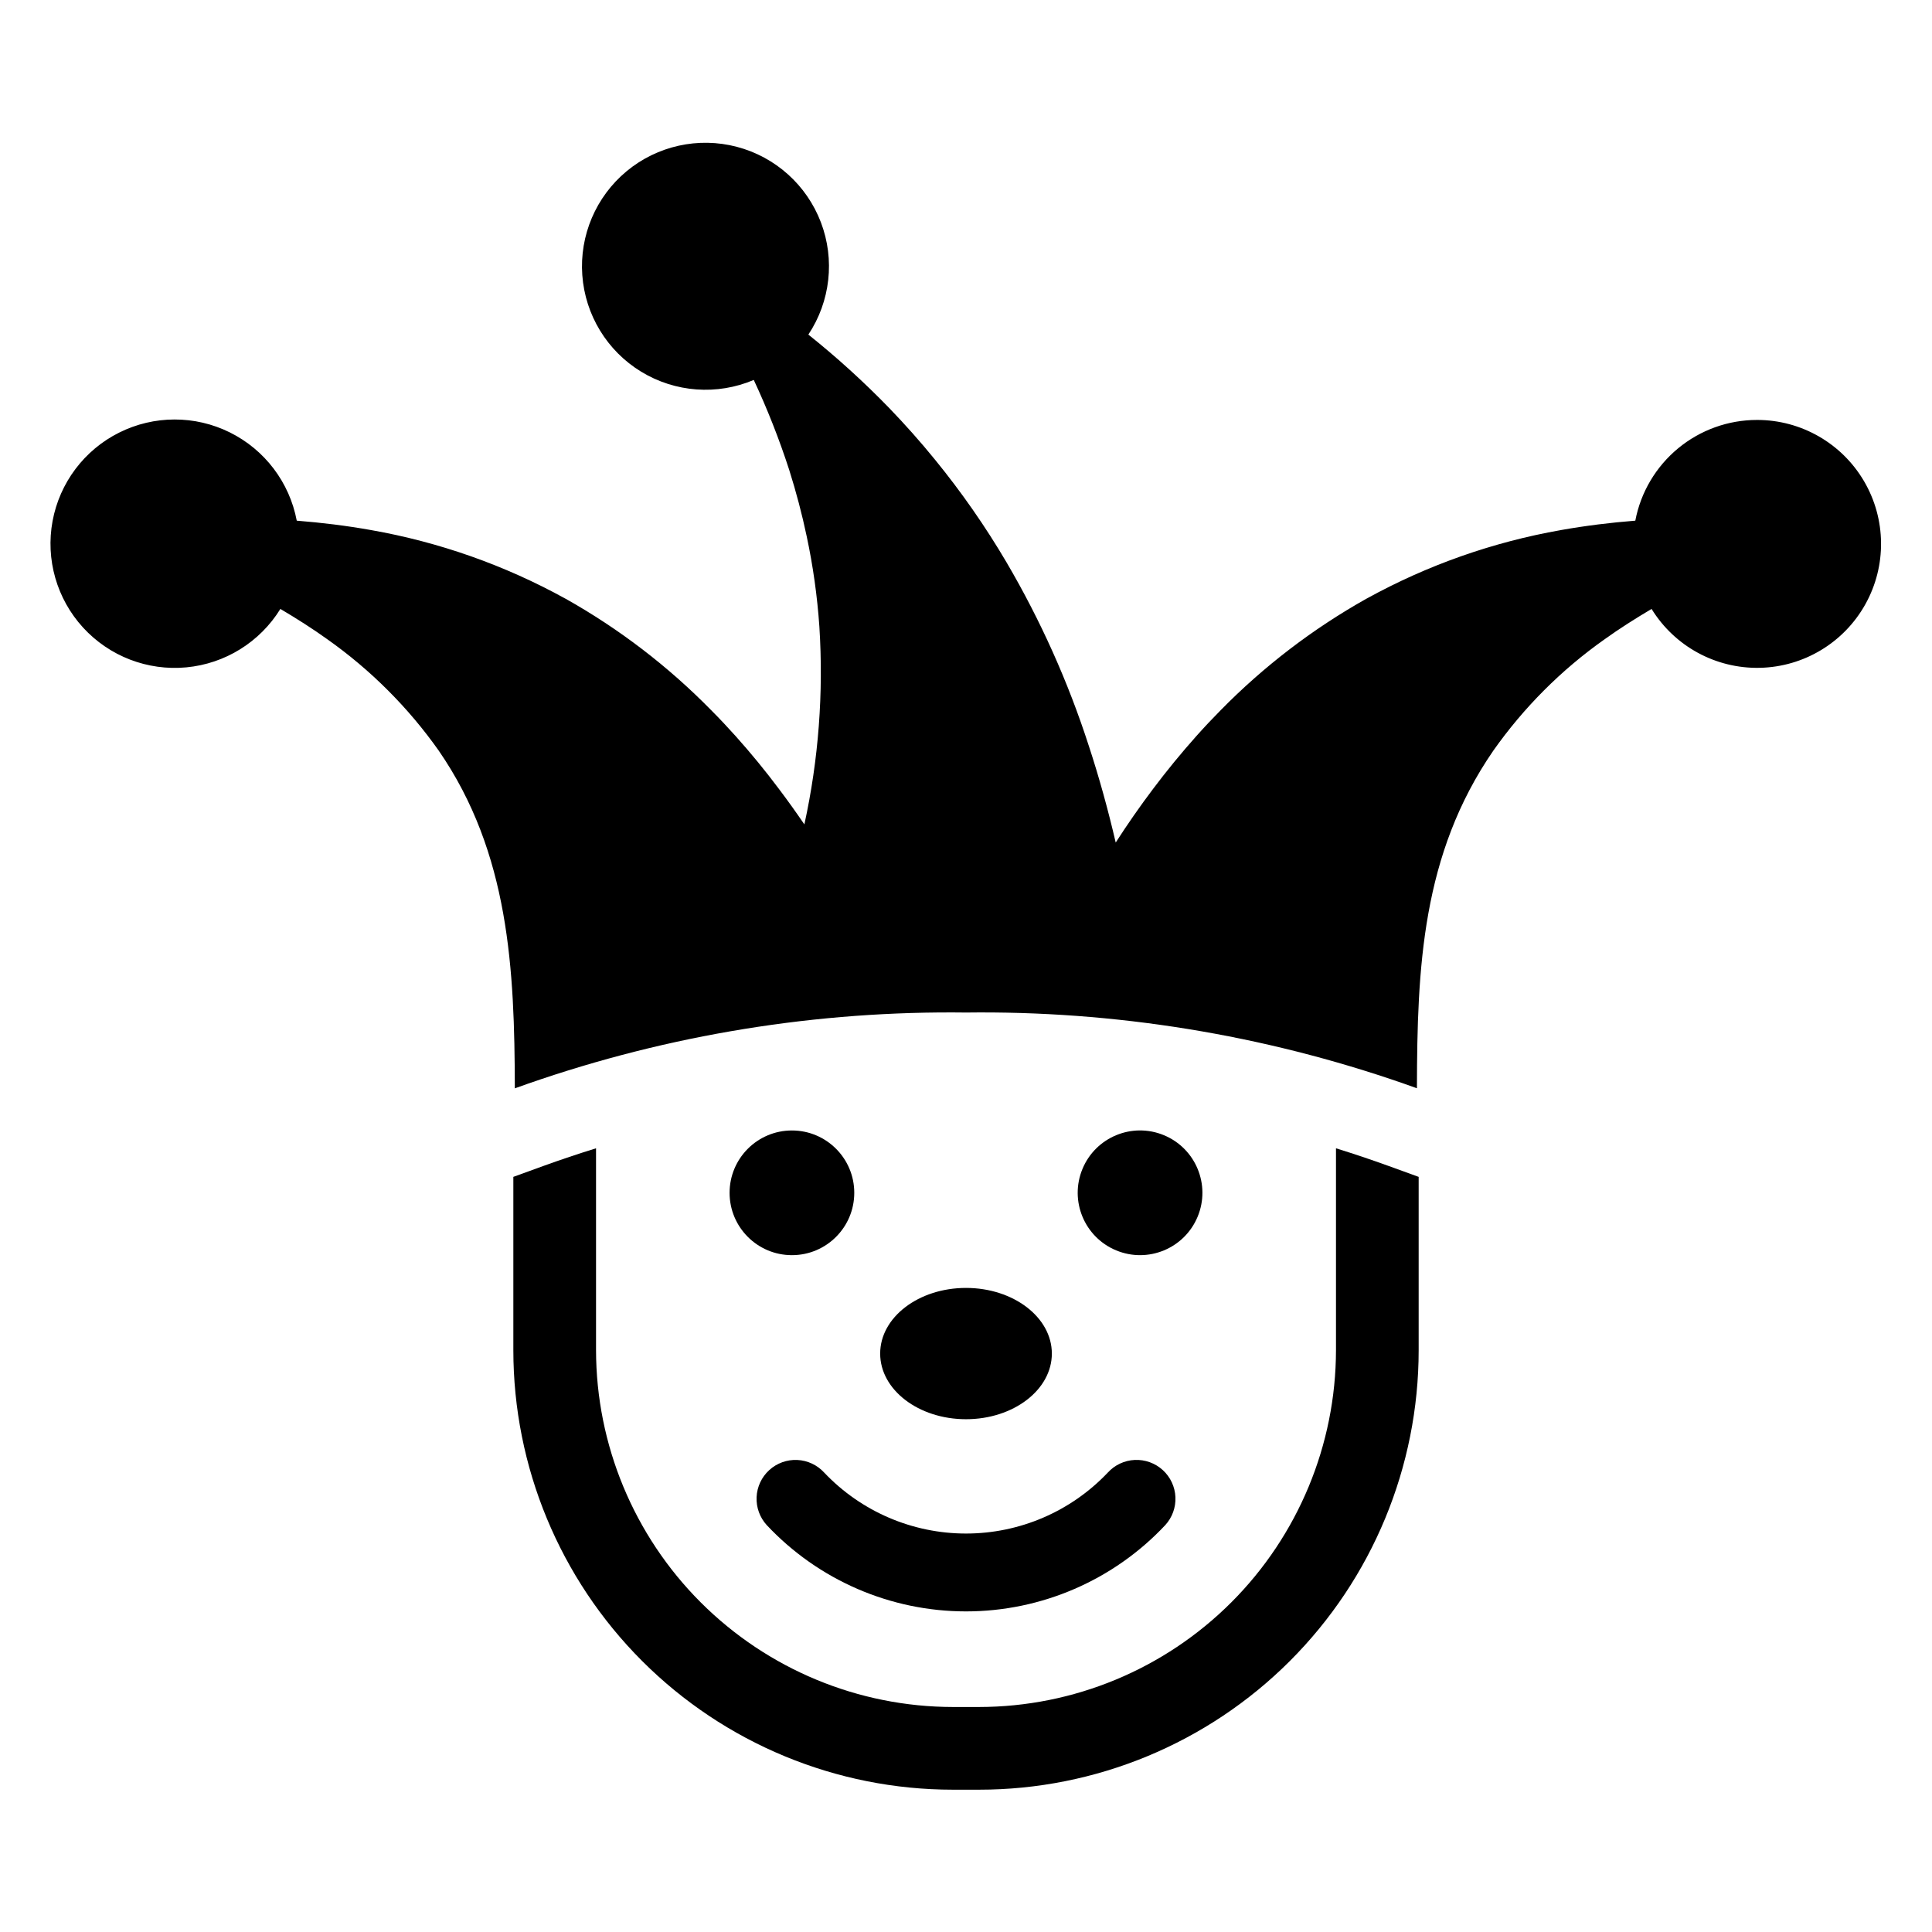 <?xml version="1.0" encoding="UTF-8"?>
<!-- The Best Svg Icon site in the world: iconSvg.co, Visit us! https://iconsvg.co -->
<svg fill="#000000" width="800px" height="800px" version="1.1" viewBox="144 144 512 512" xmlns="http://www.w3.org/2000/svg">
 <g>
  <path d="m498.05 448.31v53.5c-0.035 25.07-10.016 49.109-27.746 66.836-17.73 17.727-41.77 27.699-66.844 27.727h-6.914c-25.074-0.027-49.113-10-66.848-27.727-17.73-17.727-27.707-41.766-27.742-66.836v-53.5c-4.723 1.461-9.414 3.035-14.074 4.723l-7.84 2.848v45.93c0.004 30.895 12.277 60.523 34.125 82.367 21.852 21.844 51.48 34.113 82.379 34.109h6.914c30.895 0.004 60.527-12.266 82.375-34.109 21.848-21.844 34.125-51.473 34.125-82.367v-45.926l-7.84-2.848c-4.648-1.684-9.34-3.258-14.07-4.727z"/>
  <path d="m370.39 460.11c0 9.125-7.394 16.52-16.52 16.52s-16.523-7.394-16.523-16.52 7.398-16.523 16.523-16.523 16.52 7.398 16.52 16.523"/>
  <path d="m452.45 444.84c8.43 3.492 12.434 13.156 8.941 21.586-3.492 8.434-13.156 12.434-21.586 8.941-8.43-3.492-12.434-13.156-8.941-21.586s13.156-12.434 21.586-8.941"/>
  <path d="m347.85 533.6c-2.019 1.848-3.223 4.418-3.344 7.152s0.848 5.402 2.695 7.422c13.684 14.59 32.797 22.863 52.801 22.863 20 0 39.113-8.273 52.801-22.863 1.848-2.016 2.82-4.688 2.699-7.422-0.121-2.738-1.324-5.312-3.344-7.16s-4.691-2.816-7.43-2.691c-2.734 0.121-5.309 1.328-7.152 3.352-9.777 10.312-23.363 16.152-37.574 16.152s-27.797-5.84-37.578-16.152c-1.844-2.019-4.418-3.223-7.152-3.348-2.731-0.121-5.402 0.848-7.422 2.695z"/>
  <path d="m609.64 255.29c-7.644-0.004-15.051 2.664-20.938 7.535-5.891 4.875-9.898 11.648-11.328 19.156-6.523 0.516-13.102 1.316-19.758 2.5l0.004 0.004c-18.02 3.172-35.387 9.297-51.406 18.129l-0.156 0.078h0.004c-14.18 7.969-27.16 17.902-38.559 29.508-2.219 2.242-4.383 4.539-6.473 6.887-4.023 4.512-7.84 9.172-11.453 13.98-3.481 4.617-6.781 9.355-9.902 14.211-2.012-8.641-4.359-17.176-7.117-25.586l-0.004-0.004c-5.477-16.969-12.793-33.289-21.816-48.668-5.613-9.527-11.941-18.617-18.934-27.184-3.894-4.797-7.969-9.363-12.172-13.723-6.719-6.926-13.867-13.422-21.406-19.445 5.844-8.801 7.078-19.879 3.32-29.75-3.762-9.875-12.055-17.324-22.27-20.008-10.219-2.684-21.102-0.273-29.23 6.477-8.125 6.75-12.492 17.008-11.73 27.543 0.766 10.539 6.57 20.059 15.582 25.562 9.016 5.508 20.137 6.324 29.859 2.195 3.617 7.742 6.75 15.703 9.387 23.832 1.855 5.879 3.406 11.754 4.641 17.617v-0.004c1.68 7.883 2.801 15.871 3.356 23.91 1.125 17.578-0.211 35.227-3.973 52.434-2.168-3.172-4.41-6.32-6.731-9.387-3.609-4.824-7.438-9.492-11.477-14.004-2.113-2.348-4.254-4.644-6.5-6.887-11.387-11.609-24.359-21.543-38.535-29.508l-0.156-0.078h0.004c-16.02-8.832-33.387-14.957-51.402-18.129-6.629-1.188-13.23-1.984-19.73-2.5v-0.004c-1.918-10.141-8.477-18.797-17.727-23.383-9.246-4.586-20.109-4.566-29.34 0.051-9.234 4.617-15.766 13.297-17.645 23.445-1.879 10.148 1.109 20.594 8.074 28.207 6.969 7.617 17.102 11.527 27.379 10.559 10.277-0.969 19.504-6.699 24.922-15.484 4.309 2.555 8.512 5.211 12.457 8.047 11.441 8.086 21.422 18.062 29.508 29.504 18.723 27.184 20.09 57.953 20.168 89.473v0.023c37.238-13.41 76.535-20.219 116.11-20.117 1.137 0 2.297 0 3.457 0.027 1.133-0.027 2.297-0.027 3.457-0.027 39.551-0.094 78.816 6.703 116.04 20.094v-0.156c0.078-31.699 1.266-61.77 20.246-89.316 8.07-11.445 18.039-21.426 29.48-29.504 3.945-2.836 8.148-5.492 12.457-8.047 6.113 9.918 17.023 15.859 28.676 15.605 11.648-0.25 22.293-6.656 27.973-16.832 5.68-10.176 5.543-22.598-0.355-32.645-5.902-10.047-16.684-16.219-28.336-16.215z"/>
  <path d="m422.75 502.71c0 9.609-10.184 17.398-22.746 17.398-12.566 0-22.75-7.789-22.75-17.398s10.184-17.398 22.75-17.398c12.562 0 22.746 7.789 22.746 17.398"/>
 </g>
</svg>